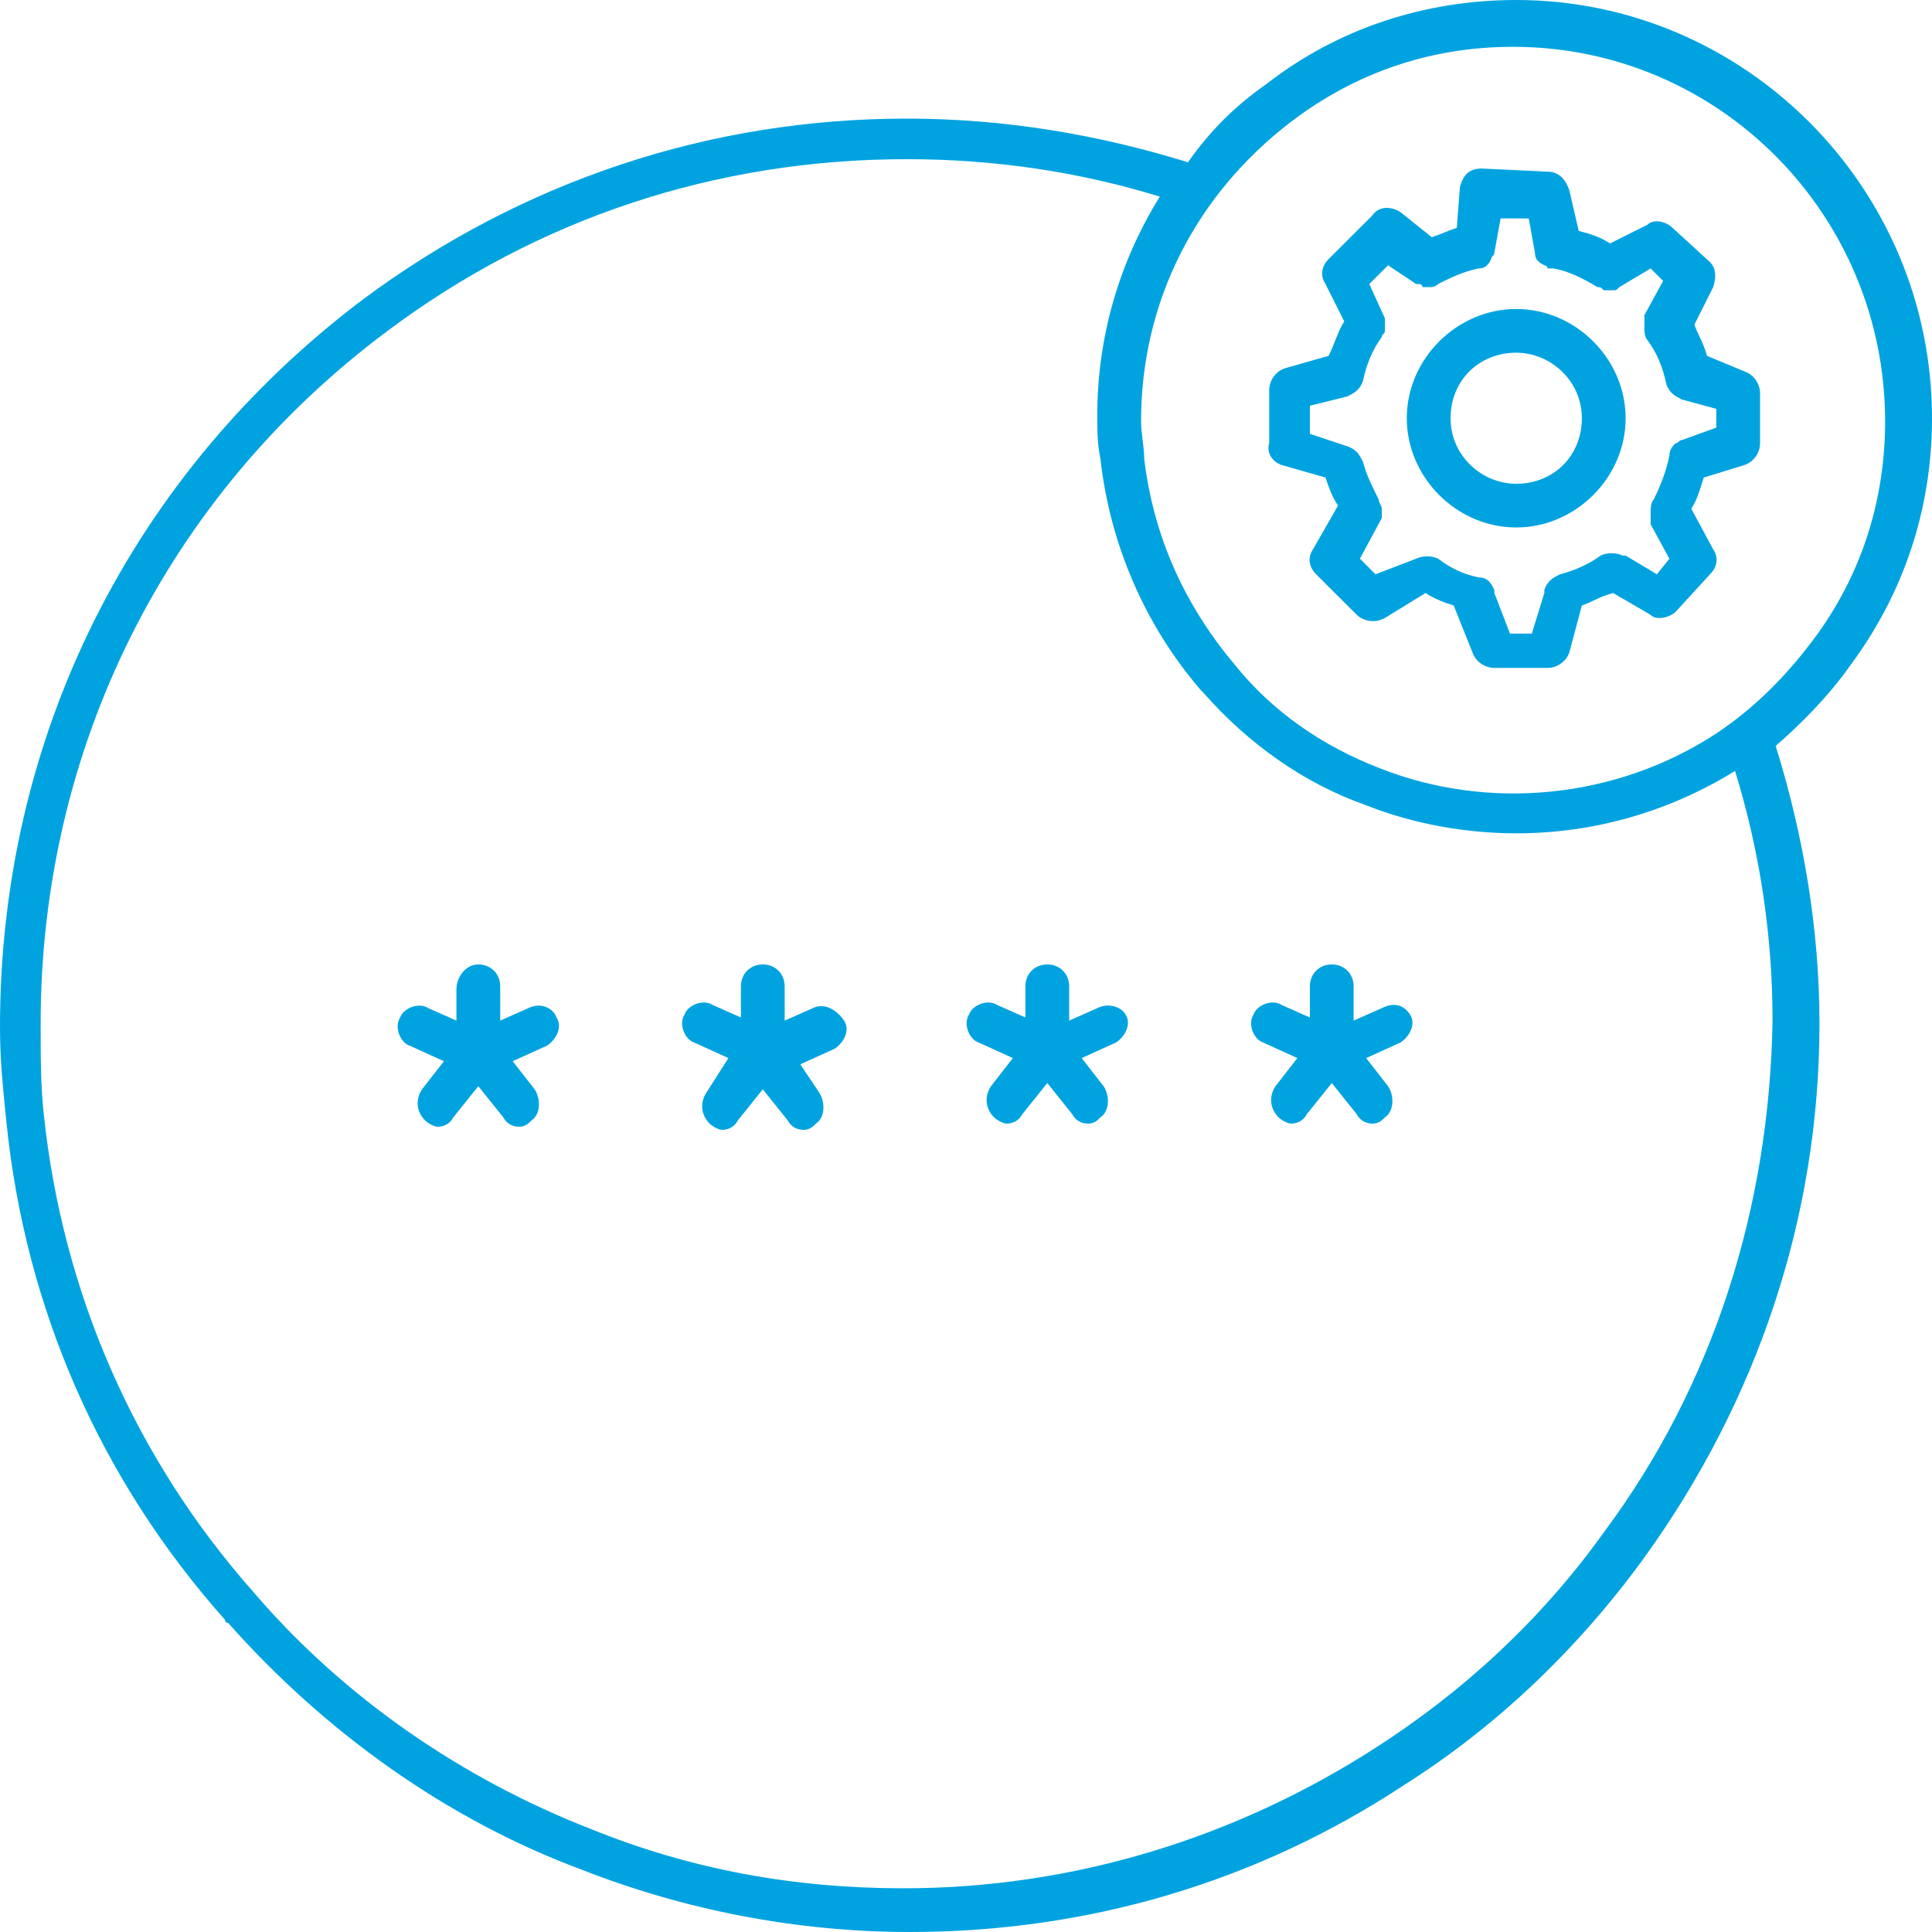<svg width="64" height="64" viewBox="0 0 64 64" fill="none" xmlns="http://www.w3.org/2000/svg">
<path d="M17.502 33.396L16.57 33.809V32.672C16.57 32.258 16.259 31.948 15.845 31.948C15.43 31.948 15.12 32.362 15.12 32.776V33.809L14.188 33.396C13.877 33.189 13.359 33.396 13.256 33.706C13.049 34.016 13.256 34.533 13.566 34.637L14.706 35.154L13.98 36.084C13.773 36.394 13.773 36.808 14.084 37.118C14.188 37.221 14.395 37.325 14.498 37.325C14.706 37.325 14.913 37.221 15.016 37.015L15.845 35.981L16.673 37.015C16.777 37.221 16.984 37.325 17.191 37.325C17.398 37.325 17.502 37.221 17.605 37.118C17.916 36.911 17.916 36.394 17.709 36.084L16.984 35.154L18.123 34.637C18.434 34.43 18.641 34.016 18.434 33.706C18.33 33.396 17.916 33.189 17.502 33.396Z" fill="#00A3E0"/>
<path d="M26.925 33.396L25.993 33.809V32.672C25.993 32.258 25.683 31.948 25.268 31.948C24.854 31.948 24.544 32.258 24.544 32.672V33.706L23.611 33.292C23.301 33.086 22.783 33.292 22.679 33.603C22.472 33.913 22.679 34.43 22.99 34.533L24.129 35.05L23.404 36.188C23.197 36.498 23.197 36.911 23.508 37.221C23.611 37.325 23.819 37.428 23.922 37.428C24.129 37.428 24.336 37.325 24.44 37.118L25.268 36.084L26.097 37.118C26.201 37.325 26.408 37.428 26.615 37.428C26.822 37.428 26.925 37.325 27.029 37.221C27.34 37.015 27.34 36.498 27.133 36.188L26.511 35.257L27.65 34.74C27.961 34.533 28.168 34.12 27.961 33.809C27.754 33.499 27.34 33.189 26.925 33.396Z" fill="#00A3E0"/>
<path d="M36.35 33.396L35.418 33.809V32.672C35.418 32.258 35.107 31.948 34.693 31.948C34.278 31.948 33.968 32.258 33.968 32.672V33.706L33.036 33.292C32.725 33.086 32.207 33.292 32.104 33.603C31.896 33.913 32.104 34.43 32.414 34.533L33.553 35.05L32.829 35.981C32.621 36.291 32.621 36.704 32.932 37.015C33.036 37.118 33.243 37.221 33.346 37.221C33.553 37.221 33.761 37.118 33.864 36.911L34.693 35.877L35.521 36.911C35.625 37.118 35.832 37.221 36.039 37.221C36.246 37.221 36.35 37.118 36.453 37.015C36.764 36.808 36.764 36.291 36.557 35.981L35.832 35.05L36.971 34.533C37.282 34.326 37.489 33.913 37.282 33.603C37.178 33.396 36.764 33.189 36.35 33.396Z" fill="#00A3E0"/>
<path d="M45.773 33.396L44.841 33.809V32.672C44.841 32.258 44.531 31.948 44.117 31.948C43.702 31.948 43.392 32.258 43.392 32.672V33.706L42.459 33.292C42.149 33.086 41.631 33.292 41.528 33.603C41.32 33.913 41.528 34.43 41.838 34.533L42.977 35.05L42.252 35.981C42.045 36.291 42.045 36.704 42.356 37.015C42.459 37.118 42.667 37.221 42.77 37.221C42.977 37.221 43.184 37.118 43.288 36.911L44.117 35.877L44.945 36.911C45.048 37.118 45.256 37.221 45.463 37.221C45.67 37.221 45.773 37.118 45.877 37.015C46.188 36.808 46.188 36.291 45.98 35.981L45.256 35.05L46.395 34.533C46.706 34.326 46.913 33.913 46.706 33.603C46.498 33.292 46.188 33.189 45.773 33.396Z" fill="#00A3E0"/>
<path fill-rule="evenodd" clip-rule="evenodd" d="M61.307 22.023C63.068 19.645 64 16.853 64 13.855C64 6.204 57.786 0 50.227 0C47.223 0 44.324 0.931 41.942 2.792C40.906 3.515 40.078 4.342 39.353 5.376C36.349 4.446 33.243 3.929 30.032 3.929C23.508 3.929 17.294 5.997 12.013 9.926C4.35 15.716 0 24.401 0 34.016C0 35.066 0.088 35.939 0.183 36.88L0.207 37.118C0.828 43.322 3.314 49.008 7.456 53.661C7.456 53.661 7.456 53.764 7.56 53.764C10.77 57.383 14.809 60.278 19.262 61.932C22.68 63.276 26.408 64 30.136 64C36.039 64 41.631 62.346 46.498 59.141C49.605 57.176 52.298 54.591 54.472 51.593C58.201 46.423 60.272 40.323 60.272 33.913C60.272 30.811 59.754 27.709 58.822 24.711C59.651 23.987 60.583 23.056 61.307 22.023ZM42.77 4.032C44.945 2.378 47.43 1.551 50.123 1.551C56.958 1.551 62.447 7.134 62.447 13.958C62.447 16.646 61.618 19.128 60.065 21.195C59.133 22.436 58.097 23.47 56.854 24.297C53.54 26.468 49.294 26.882 45.67 25.434C43.806 24.711 42.149 23.573 40.906 22.022C39.249 20.058 38.214 17.783 37.903 15.198C37.903 14.992 37.877 14.785 37.851 14.578C37.825 14.371 37.799 14.165 37.799 13.958C37.799 9.926 39.663 6.41 42.77 4.032ZM45.566 57.899C48.466 56.038 51.055 53.66 53.126 50.765C56.751 45.906 58.615 40.013 58.718 33.809C58.718 31.017 58.304 28.226 57.476 25.538C55.301 26.882 52.815 27.605 50.226 27.605C48.569 27.605 46.809 27.295 45.255 26.675C43.184 25.951 41.32 24.607 39.87 22.953L39.767 22.849C37.903 20.678 36.764 17.99 36.453 15.198C36.349 14.681 36.349 14.268 36.349 13.751C36.349 11.166 37.074 8.685 38.42 6.513C35.728 5.686 32.932 5.273 30.032 5.273C23.715 5.273 17.812 7.237 12.841 10.959C5.489 16.439 1.346 24.814 1.346 33.912C1.346 34.946 1.346 35.98 1.45 36.911C2.071 42.804 4.453 48.284 8.388 52.73C11.391 56.245 15.327 58.933 19.573 60.588C22.887 61.932 26.304 62.552 29.929 62.552C35.521 62.552 40.906 60.898 45.566 57.899Z" fill="#00A3E0"/>
<path fill-rule="evenodd" clip-rule="evenodd" d="M53.851 13.854C53.851 15.819 52.194 17.473 50.227 17.473C48.259 17.473 46.602 15.819 46.602 13.854C46.602 11.89 48.259 10.236 50.227 10.236C52.194 10.236 53.851 11.89 53.851 13.854ZM52.401 13.855C52.401 12.614 51.366 11.684 50.227 11.684C48.984 11.684 48.052 12.614 48.052 13.855C48.052 15.096 49.088 16.026 50.227 16.026C51.469 16.026 52.401 15.096 52.401 13.855Z" fill="#00A3E0"/>
<path fill-rule="evenodd" clip-rule="evenodd" d="M43.909 15.819L42.459 15.405C42.149 15.302 41.942 14.992 42.045 14.682V12.924C42.045 12.614 42.252 12.303 42.563 12.2L44.013 11.787C44.099 11.614 44.168 11.441 44.233 11.276C44.324 11.046 44.41 10.83 44.531 10.649L43.909 9.409C43.702 9.098 43.806 8.788 44.013 8.581L45.463 7.134C45.67 6.824 46.084 6.824 46.395 7.03L47.43 7.858C47.586 7.806 47.715 7.754 47.844 7.703C47.974 7.651 48.103 7.599 48.259 7.547L48.362 6.203C48.466 5.79 48.673 5.583 49.087 5.583L51.262 5.686C51.676 5.686 51.883 5.997 51.987 6.307L52.298 7.651C52.712 7.754 53.023 7.858 53.333 8.064L54.576 7.444C54.783 7.237 55.197 7.341 55.404 7.547L56.647 8.685C56.854 8.892 56.854 9.202 56.751 9.512L56.129 10.753C56.171 10.878 56.23 11.004 56.292 11.136C56.384 11.331 56.482 11.54 56.544 11.787L57.786 12.303C58.097 12.407 58.304 12.717 58.304 13.027V14.682C58.304 14.992 58.097 15.302 57.786 15.405L56.44 15.819C56.42 15.879 56.4 15.942 56.379 16.008C56.293 16.285 56.193 16.602 56.026 16.853L56.751 18.197C56.958 18.507 56.854 18.817 56.647 19.024L55.508 20.265C55.404 20.368 55.197 20.471 54.99 20.471C54.886 20.471 54.783 20.471 54.679 20.368L53.437 19.644C53.19 19.706 52.98 19.804 52.786 19.895C52.653 19.957 52.527 20.016 52.401 20.058L51.987 21.609C51.883 21.919 51.573 22.126 51.262 22.126H49.501C49.191 22.126 48.88 21.919 48.776 21.609L48.155 20.058L48.155 20.058C47.844 19.955 47.534 19.851 47.223 19.644L45.877 20.471C45.67 20.575 45.566 20.575 45.463 20.575C45.255 20.575 45.048 20.471 44.945 20.368L43.599 19.024C43.391 18.817 43.288 18.507 43.495 18.197L44.323 16.749C44.116 16.439 44.013 16.129 43.909 15.819ZM44.634 13.131L43.392 13.441V14.371L44.634 14.785C44.945 14.888 45.049 15.095 45.152 15.302C45.256 15.716 45.463 16.129 45.67 16.543C45.67 16.594 45.696 16.646 45.722 16.698C45.748 16.749 45.773 16.801 45.773 16.853V17.06V17.163L45.049 18.507L45.566 19.024L46.913 18.507C47.12 18.404 47.431 18.404 47.638 18.507C48.052 18.817 48.466 19.024 48.984 19.127C49.295 19.127 49.398 19.334 49.502 19.541V19.644L50.02 20.988H50.744L51.159 19.644V19.541C51.262 19.231 51.469 19.127 51.676 19.024C52.091 18.921 52.608 18.714 53.023 18.404C53.23 18.3 53.541 18.3 53.748 18.404H53.851L54.887 19.024L55.301 18.507L54.68 17.37V17.266V17.06V16.956C54.68 16.853 54.68 16.646 54.783 16.543C54.99 16.129 55.197 15.612 55.301 15.095C55.301 14.888 55.405 14.785 55.508 14.681C55.56 14.681 55.586 14.656 55.612 14.63C55.638 14.604 55.663 14.578 55.715 14.578L56.854 14.165V13.544L55.715 13.234C55.508 13.131 55.301 13.027 55.197 12.717C55.094 12.2 54.887 11.683 54.576 11.27C54.473 11.166 54.473 10.959 54.473 10.856V10.753V10.546V10.442L55.094 9.305L54.68 8.892L53.644 9.512C53.585 9.571 53.559 9.597 53.529 9.607C53.506 9.615 53.481 9.615 53.437 9.615H53.333H53.23H53.126C53.067 9.556 53.041 9.531 53.011 9.52C52.989 9.512 52.963 9.512 52.919 9.512C52.401 9.202 51.987 8.995 51.469 8.892H51.366H51.262C51.262 8.788 51.159 8.788 51.159 8.788C50.952 8.685 50.848 8.581 50.848 8.375L50.641 7.237H49.709L49.502 8.375C49.502 8.426 49.476 8.452 49.45 8.478C49.424 8.504 49.398 8.53 49.398 8.581C49.295 8.788 49.191 8.892 48.984 8.892C48.466 8.995 48.052 9.202 47.638 9.409C47.534 9.512 47.431 9.512 47.327 9.512H47.223H47.12C47.12 9.409 47.016 9.409 47.016 9.409H46.913L45.981 8.788L45.359 9.409L45.877 10.546V10.649V10.753V10.856V10.959C45.877 11.011 45.851 11.037 45.825 11.063C45.799 11.089 45.773 11.114 45.773 11.166C45.463 11.58 45.256 12.097 45.152 12.614C45.049 12.924 44.842 13.027 44.634 13.131Z" fill="#00A3E0"/>
</svg>
